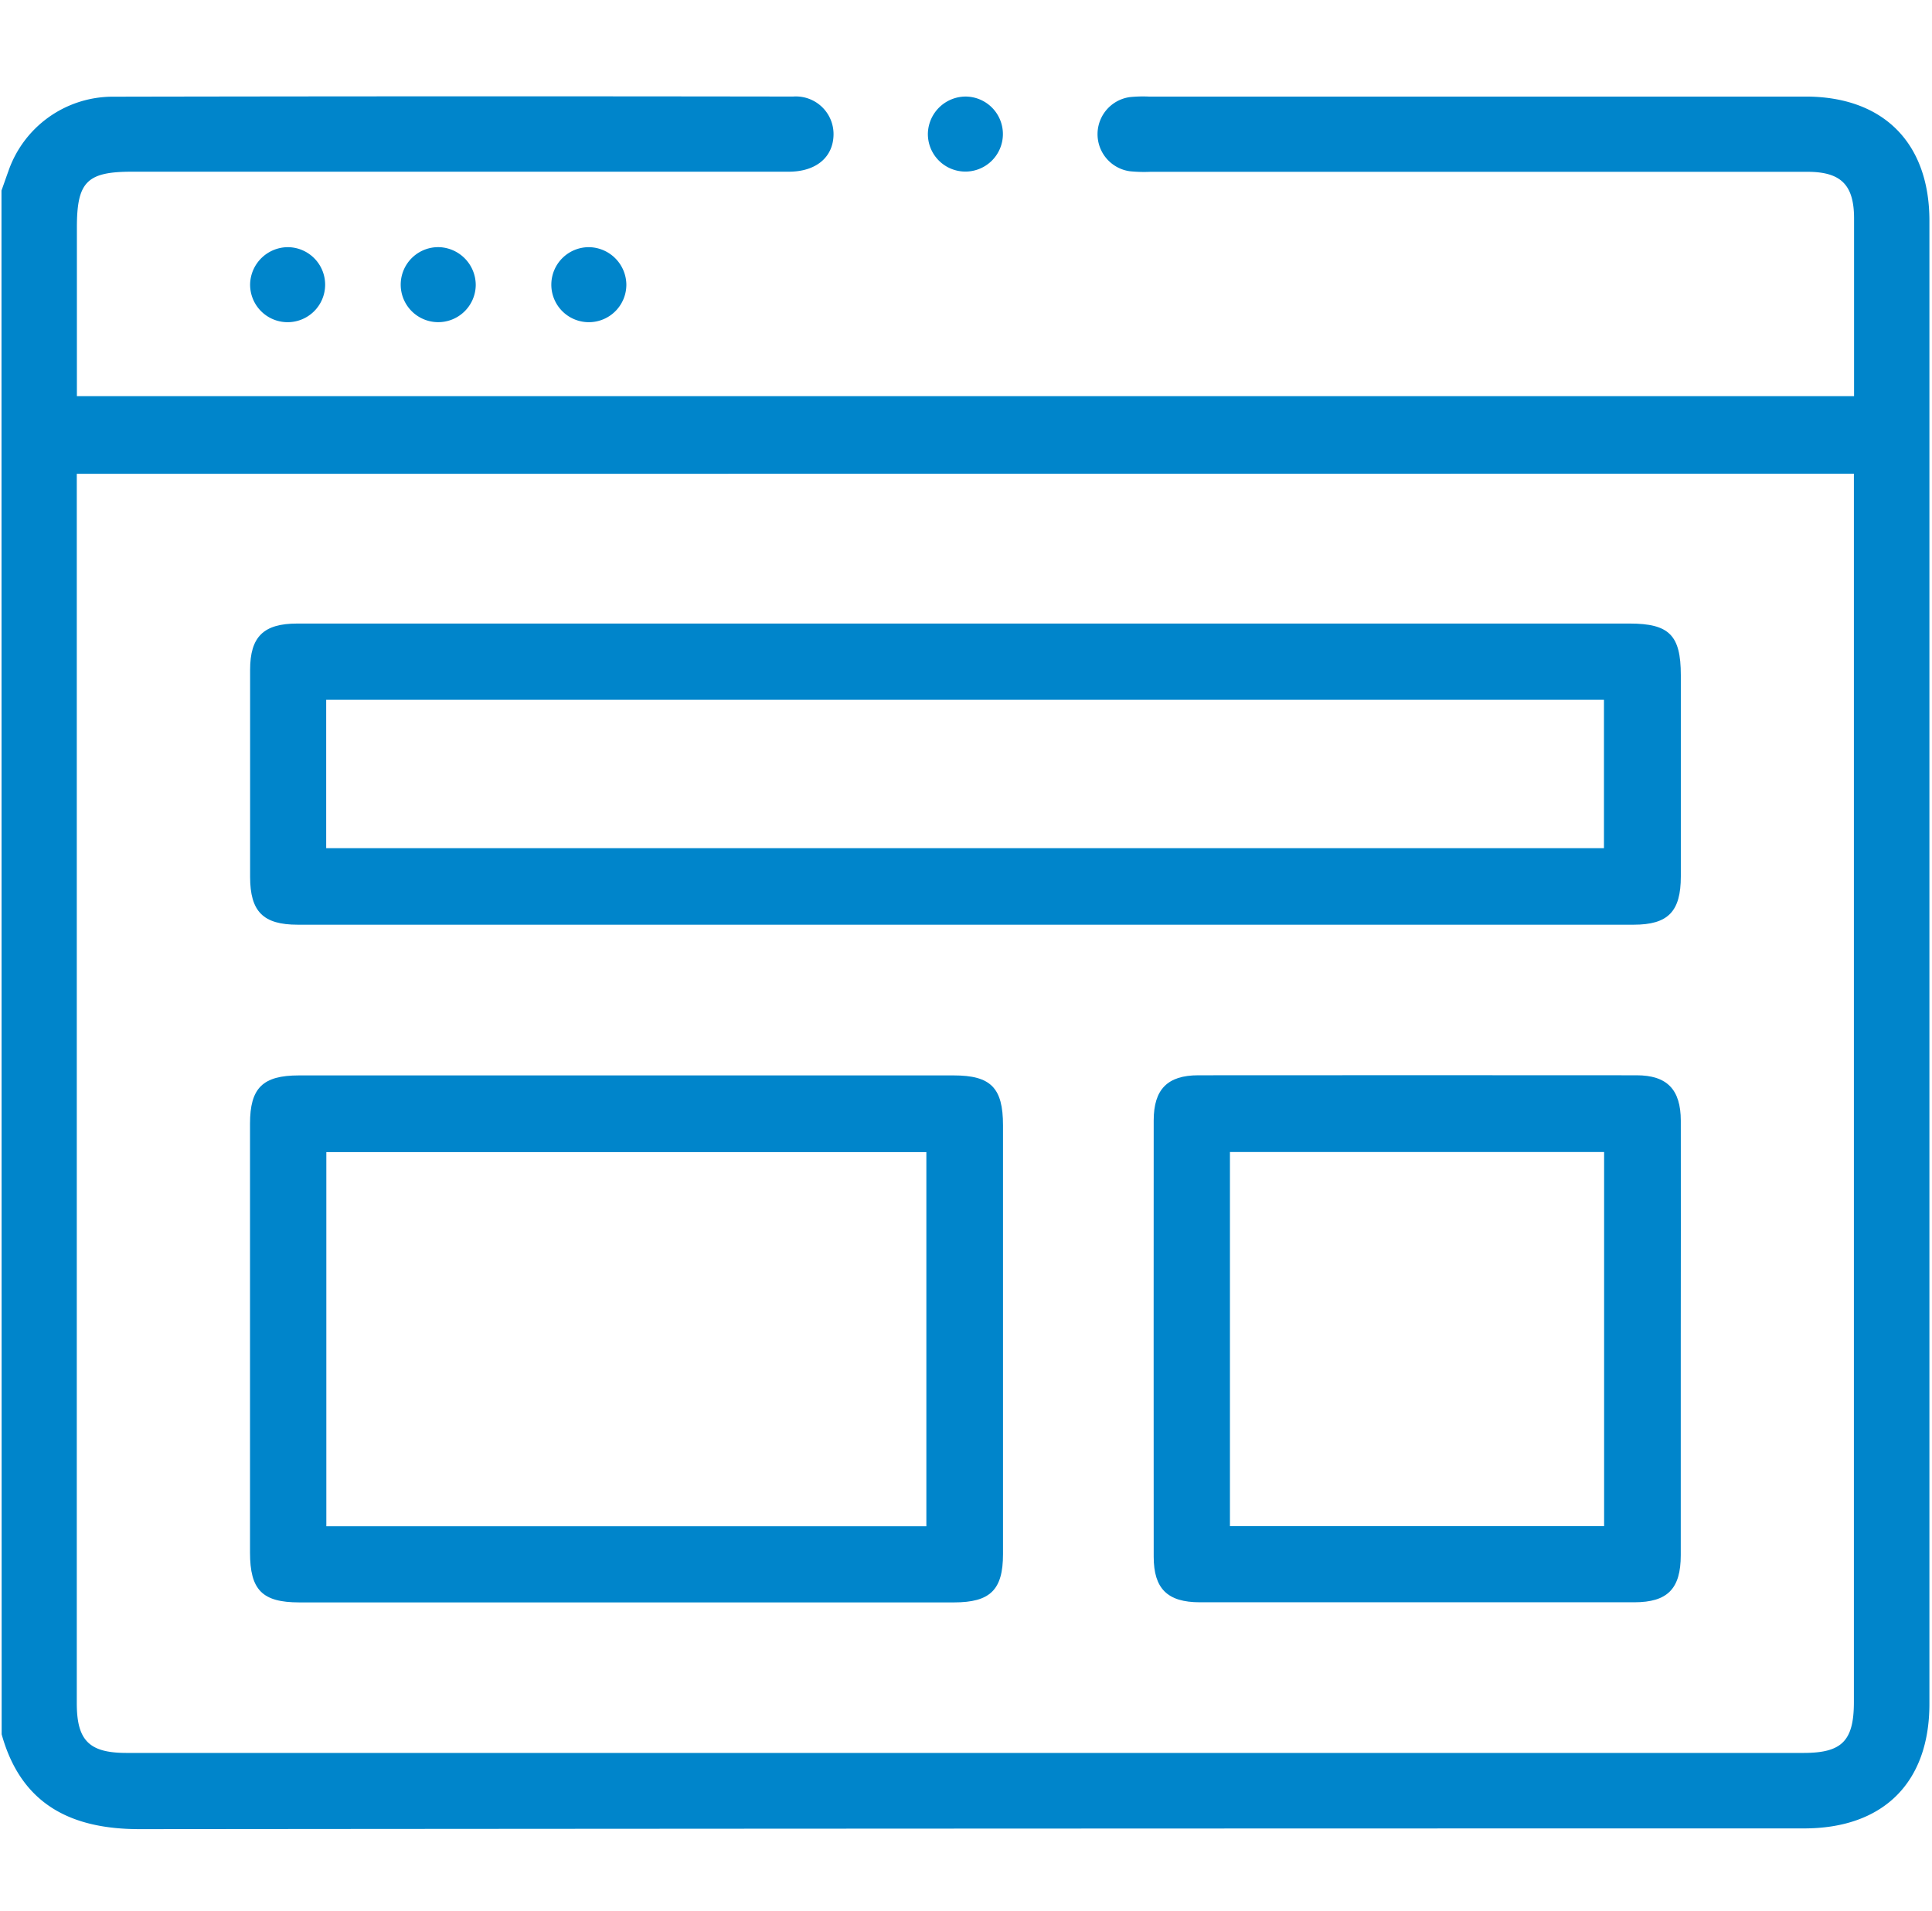 <svg xmlns="http://www.w3.org/2000/svg" width="91" height="90" viewBox="0 0 91 90"><defs><style>.a{fill:none;}.b{fill:#0085CB;}</style></defs><g transform="translate(0.07)"><rect class="a" width="91" height="90" transform="translate(-0.07)"/><g transform="translate(0 4.54)"><path class="b" d="M845.5,3292.926c.108-.3.214-.608.324-.911a5.206,5.206,0,0,1,4.86-3.51q16.048-.031,32.1-.007a1.774,1.774,0,0,1,1.907,1.78c-.009,1.073-.816,1.759-2.11,1.76q-15.471,0-30.943,0c-2.114,0-2.586.479-2.586,2.62,0,2.628,0,5.257,0,7.952h83.707v-1.629c0-2.246,0-4.492,0-6.738,0-1.587-.617-2.2-2.2-2.2q-15.471,0-30.943,0a6.664,6.664,0,0,1-.974-.027,1.763,1.763,0,0,1,.005-3.492,6.141,6.141,0,0,1,.885-.025q15.471,0,30.943,0c3.66,0,5.833,2.178,5.833,5.847q0,34.932,0,69.866c0,3.71-2.172,5.865-5.907,5.865q-39.188,0-78.376.034c-3.24.007-5.6-1.16-6.517-4.468Zm3.547,13.343v.9q0,28.507,0,57.013c0,1.753.584,2.339,2.336,2.339h79c1.807,0,2.368-.568,2.368-2.4q0-28.462,0-56.924v-.934Z" transform="translate(-845.5 -3288.49)"/><path class="b" d="M1031.8,3288.527a1.767,1.767,0,1,1-1.773,1.715A1.786,1.786,0,0,1,1031.8,3288.527Z" transform="translate(-986.392 -3288.519)"/><path class="b" d="M896.786,3318.527a1.767,1.767,0,1,1-1.76,1.729A1.787,1.787,0,0,1,896.786,3318.527Z" transform="translate(-883.315 -3311.424)"/><path class="b" d="M928.56,3320.314a1.767,1.767,0,1,1-1.7-1.791A1.788,1.788,0,0,1,928.56,3320.314Z" transform="translate(-906.222 -3311.42)"/><path class="b" d="M958.56,3320.265a1.767,1.767,0,1,1-1.752-1.738A1.786,1.786,0,0,1,958.56,3320.265Z" transform="translate(-929.128 -3311.424)"/><path class="b" d="M928.767,3393.5h31.2c1.875,0,2.42.549,2.421,2.429q0,4.742,0,9.483c0,1.656-.6,2.274-2.222,2.274q-31.463,0-62.925,0c-1.628,0-2.24-.618-2.242-2.253q0-4.875,0-9.749c0-1.564.633-2.184,2.22-2.184Q912.992,3393.5,928.767,3393.5Zm-30.184,10.58h60.185v-6.989H898.583Z" transform="translate(-883.289 -3368.668)"/><path class="b" d="M912.739,3508.327q-7.709,0-15.418,0c-1.745,0-2.322-.585-2.322-2.35q0-10.1,0-20.2c0-1.685.6-2.274,2.307-2.274q15.418,0,30.837,0c1.747,0,2.323.583,2.323,2.348q0,10.1,0,20.2c0,1.685-.6,2.275-2.309,2.276Q920.449,3508.329,912.739,3508.327Zm14.117-3.585v-17.625H898.594v17.625Z" transform="translate(-883.293 -3437.386)"/><path class="b" d="M1099.824,3496q0,5.05,0,10.1c0,1.584-.624,2.217-2.187,2.218q-10.233,0-20.466,0c-1.523,0-2.171-.639-2.172-2.143q-.006-10.277,0-20.554c0-1.465.65-2.126,2.1-2.127q10.322-.008,20.643,0c1.436,0,2.082.669,2.084,2.14Q1099.831,3490.821,1099.824,3496Zm-3.61,8.734v-17.625H1078.59v17.625Z" transform="translate(-1020.728 -3437.383)"/></g></g></svg>